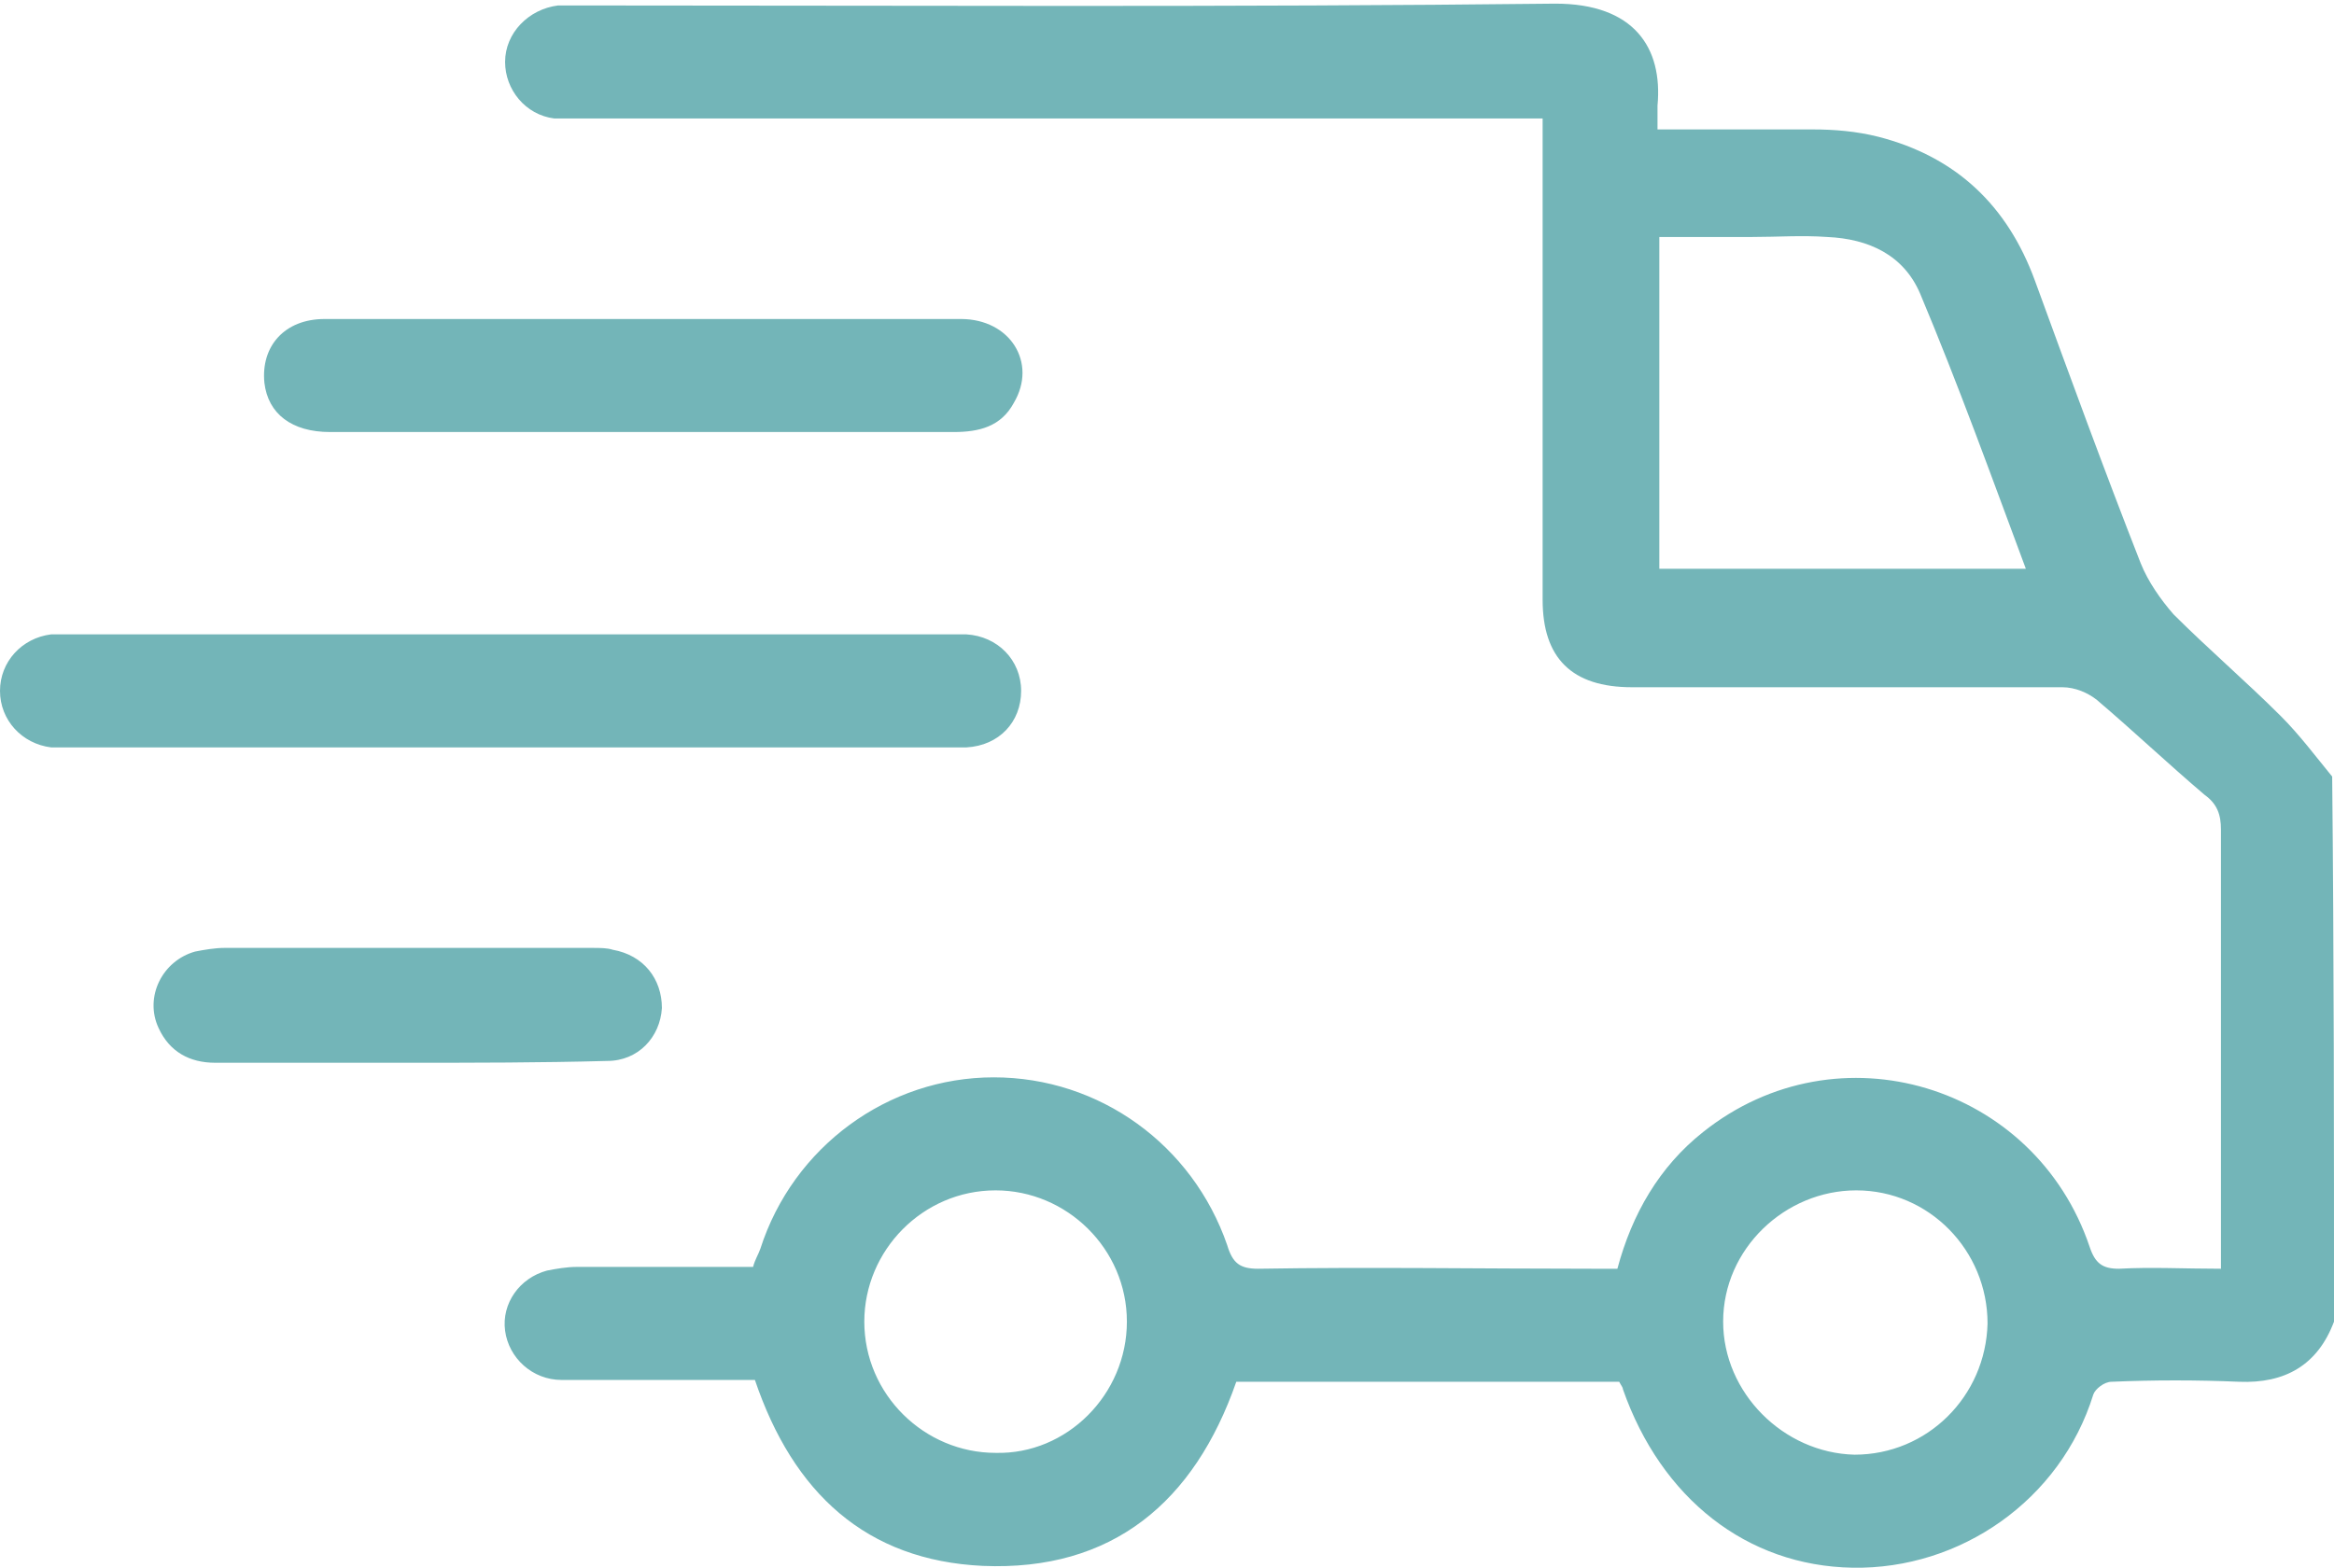 <?xml version="1.0" encoding="utf-8"?>
<!-- Generator: Adobe Illustrator 26.0.0, SVG Export Plug-In . SVG Version: 6.00 Build 0)  -->
<svg version="1.1" id="Layer_1" xmlns="http://www.w3.org/2000/svg" xmlns:xlink="http://www.w3.org/1999/xlink" x="0px" y="0px"
	 viewBox="0 0 128 86" width="128" height="86" style="enable-background:new 0 0 128 86;" xml:space="preserve">
<style type="text/css">
	.st0{fill:#73B5B8;}
</style>
<path class="st0" d="M128,72.5c-0.9,2.4-2.7,3.4-5.2,3.3c-2.3-0.1-4.7-0.1-7,0c-0.4,0-0.9,0.4-1,0.7c-1.8,5.8-7.3,9.6-13.2,9.5
	c-5.8-0.1-10.5-3.8-12.6-9.8c0-0.1-0.1-0.2-0.2-0.4c-7,0-13.9,0-21,0c-2.3,6.6-6.8,10.4-13.9,10.1c-6.4-0.3-10.4-4-12.5-10.2
	c-3.5,0-7,0-10.6,0c-1.6,0-2.9-1.2-3.1-2.7c-0.2-1.5,0.8-2.9,2.3-3.3c0.5-0.1,1.1-0.2,1.6-0.2c3.2,0,6.4,0,9.7,0
	c0.1-0.4,0.3-0.7,0.4-1c1.8-5.6,7-9.4,12.8-9.4c5.8,0,10.9,3.7,12.8,9.2c0.3,1,0.7,1.3,1.7,1.3c6.1-0.1,12.2,0,18.4,0
	c0.4,0,0.8,0,1.3,0c0.8-3,2.3-5.6,4.7-7.5c7.4-5.9,18.2-2.6,21.2,6.3c0.3,0.9,0.7,1.2,1.6,1.2c1.8-0.1,3.6,0,5.6,0
	c0-0.5,0-0.9,0-1.2c0-7.6,0-15.2,0-22.9c0-0.8-0.2-1.4-0.9-1.9c-2-1.7-3.9-3.5-5.9-5.2c-0.5-0.4-1.2-0.7-1.9-0.7
	c-7.9,0-15.7,0-23.6,0c-3.3,0-4.9-1.6-4.9-4.8c0-8.2,0-16.5,0-24.7c0-0.5,0-1,0-1.7c-0.6,0-1.1,0-1.6,0c-17,0-34.1,0-51.1,0
	c-0.5,0-1,0-1.5,0c-1.6-0.2-2.7-1.6-2.7-3.1c0-1.6,1.3-2.9,2.9-3.1c0.5,0,1,0,1.5,0c17.7,0,35.5,0.1,53.2-0.1c4.3,0,5.9,2.4,5.6,5.6
	c0,0.4,0,0.7,0,1.3c2.9,0,5.7,0,8.5,0c1.2,0,2.4,0.1,3.6,0.4c4.3,1.1,7.1,3.8,8.6,7.9c1.9,5.2,3.8,10.4,5.8,15.5
	c0.4,1,1.1,2,1.8,2.8c1.9,1.9,4,3.7,5.9,5.6c1,1,1.9,2.2,2.8,3.3C128,52.4,128,62.4,128,72.5z M111.1,31.2
	c-1.9-5.1-3.7-10.1-5.8-15.1c-0.9-2.1-2.8-3-5.1-3.1c-1.4-0.1-2.7,0-4.1,0c-1.7,0-3.4,0-5.1,0c0,6.1,0,12.1,0,18.2
	C97.7,31.2,104.3,31.2,111.1,31.2z M61.8,72.5c0-4-3.3-7.2-7.2-7.2c-4,0-7.2,3.3-7.2,7.2c0,4,3.3,7.2,7.2,7.2
	C58.5,79.8,61.8,76.5,61.8,72.5z M101.7,79.8c4,0,7.2-3.2,7.3-7.2c0-4-3.2-7.3-7.2-7.3c-3.9,0-7.3,3.2-7.3,7.2
	C94.5,76.4,97.8,79.7,101.7,79.8z"/>
<path class="st0" d="M27.9,41c-8,0-15.9,0-23.9,0c-0.4,0-0.8,0-1.2,0C1.2,40.8,0,39.5,0,37.9c0-1.6,1.2-2.9,2.8-3.1
	c0.4,0,0.7,0,1.1,0c16,0,32.1,0,48.1,0c0.3,0,0.7,0,1,0c1.7,0.1,3,1.4,3,3.1c0,1.7-1.2,3-3,3.1c-0.4,0-0.7,0-1.1,0
	C43.9,41,35.9,41,27.9,41z"/>
<path class="st0" d="M35.3,17.5c5.8,0,11.6,0,17.4,0c2.7,0,4.2,2.4,2.9,4.6c-0.7,1.3-1.9,1.6-3.3,1.6c-5.2,0-10.3,0-15.5,0
	c-6.2,0-12.5,0-18.7,0c-2.1,0-3.4-1-3.6-2.7c-0.2-2,1.1-3.5,3.3-3.5c5,0,9.9,0,14.9,0C33.5,17.5,34.4,17.5,35.3,17.5z"/>
<path class="st0" d="M22.4,58.3c-3.5,0-7.1,0-10.6,0c-1.4,0-2.5-0.6-3.1-1.9c-0.8-1.7,0.2-3.7,2-4.2c0.5-0.1,1.1-0.2,1.6-0.2
	c6.7,0,13.5,0,20.2,0c0.4,0,0.8,0,1.1,0.1c1.7,0.3,2.7,1.6,2.7,3.2c-0.1,1.6-1.3,2.9-3,2.9C29.6,58.3,26,58.3,22.4,58.3
	C22.4,58.3,22.4,58.3,22.4,58.3z"/>
</svg>
